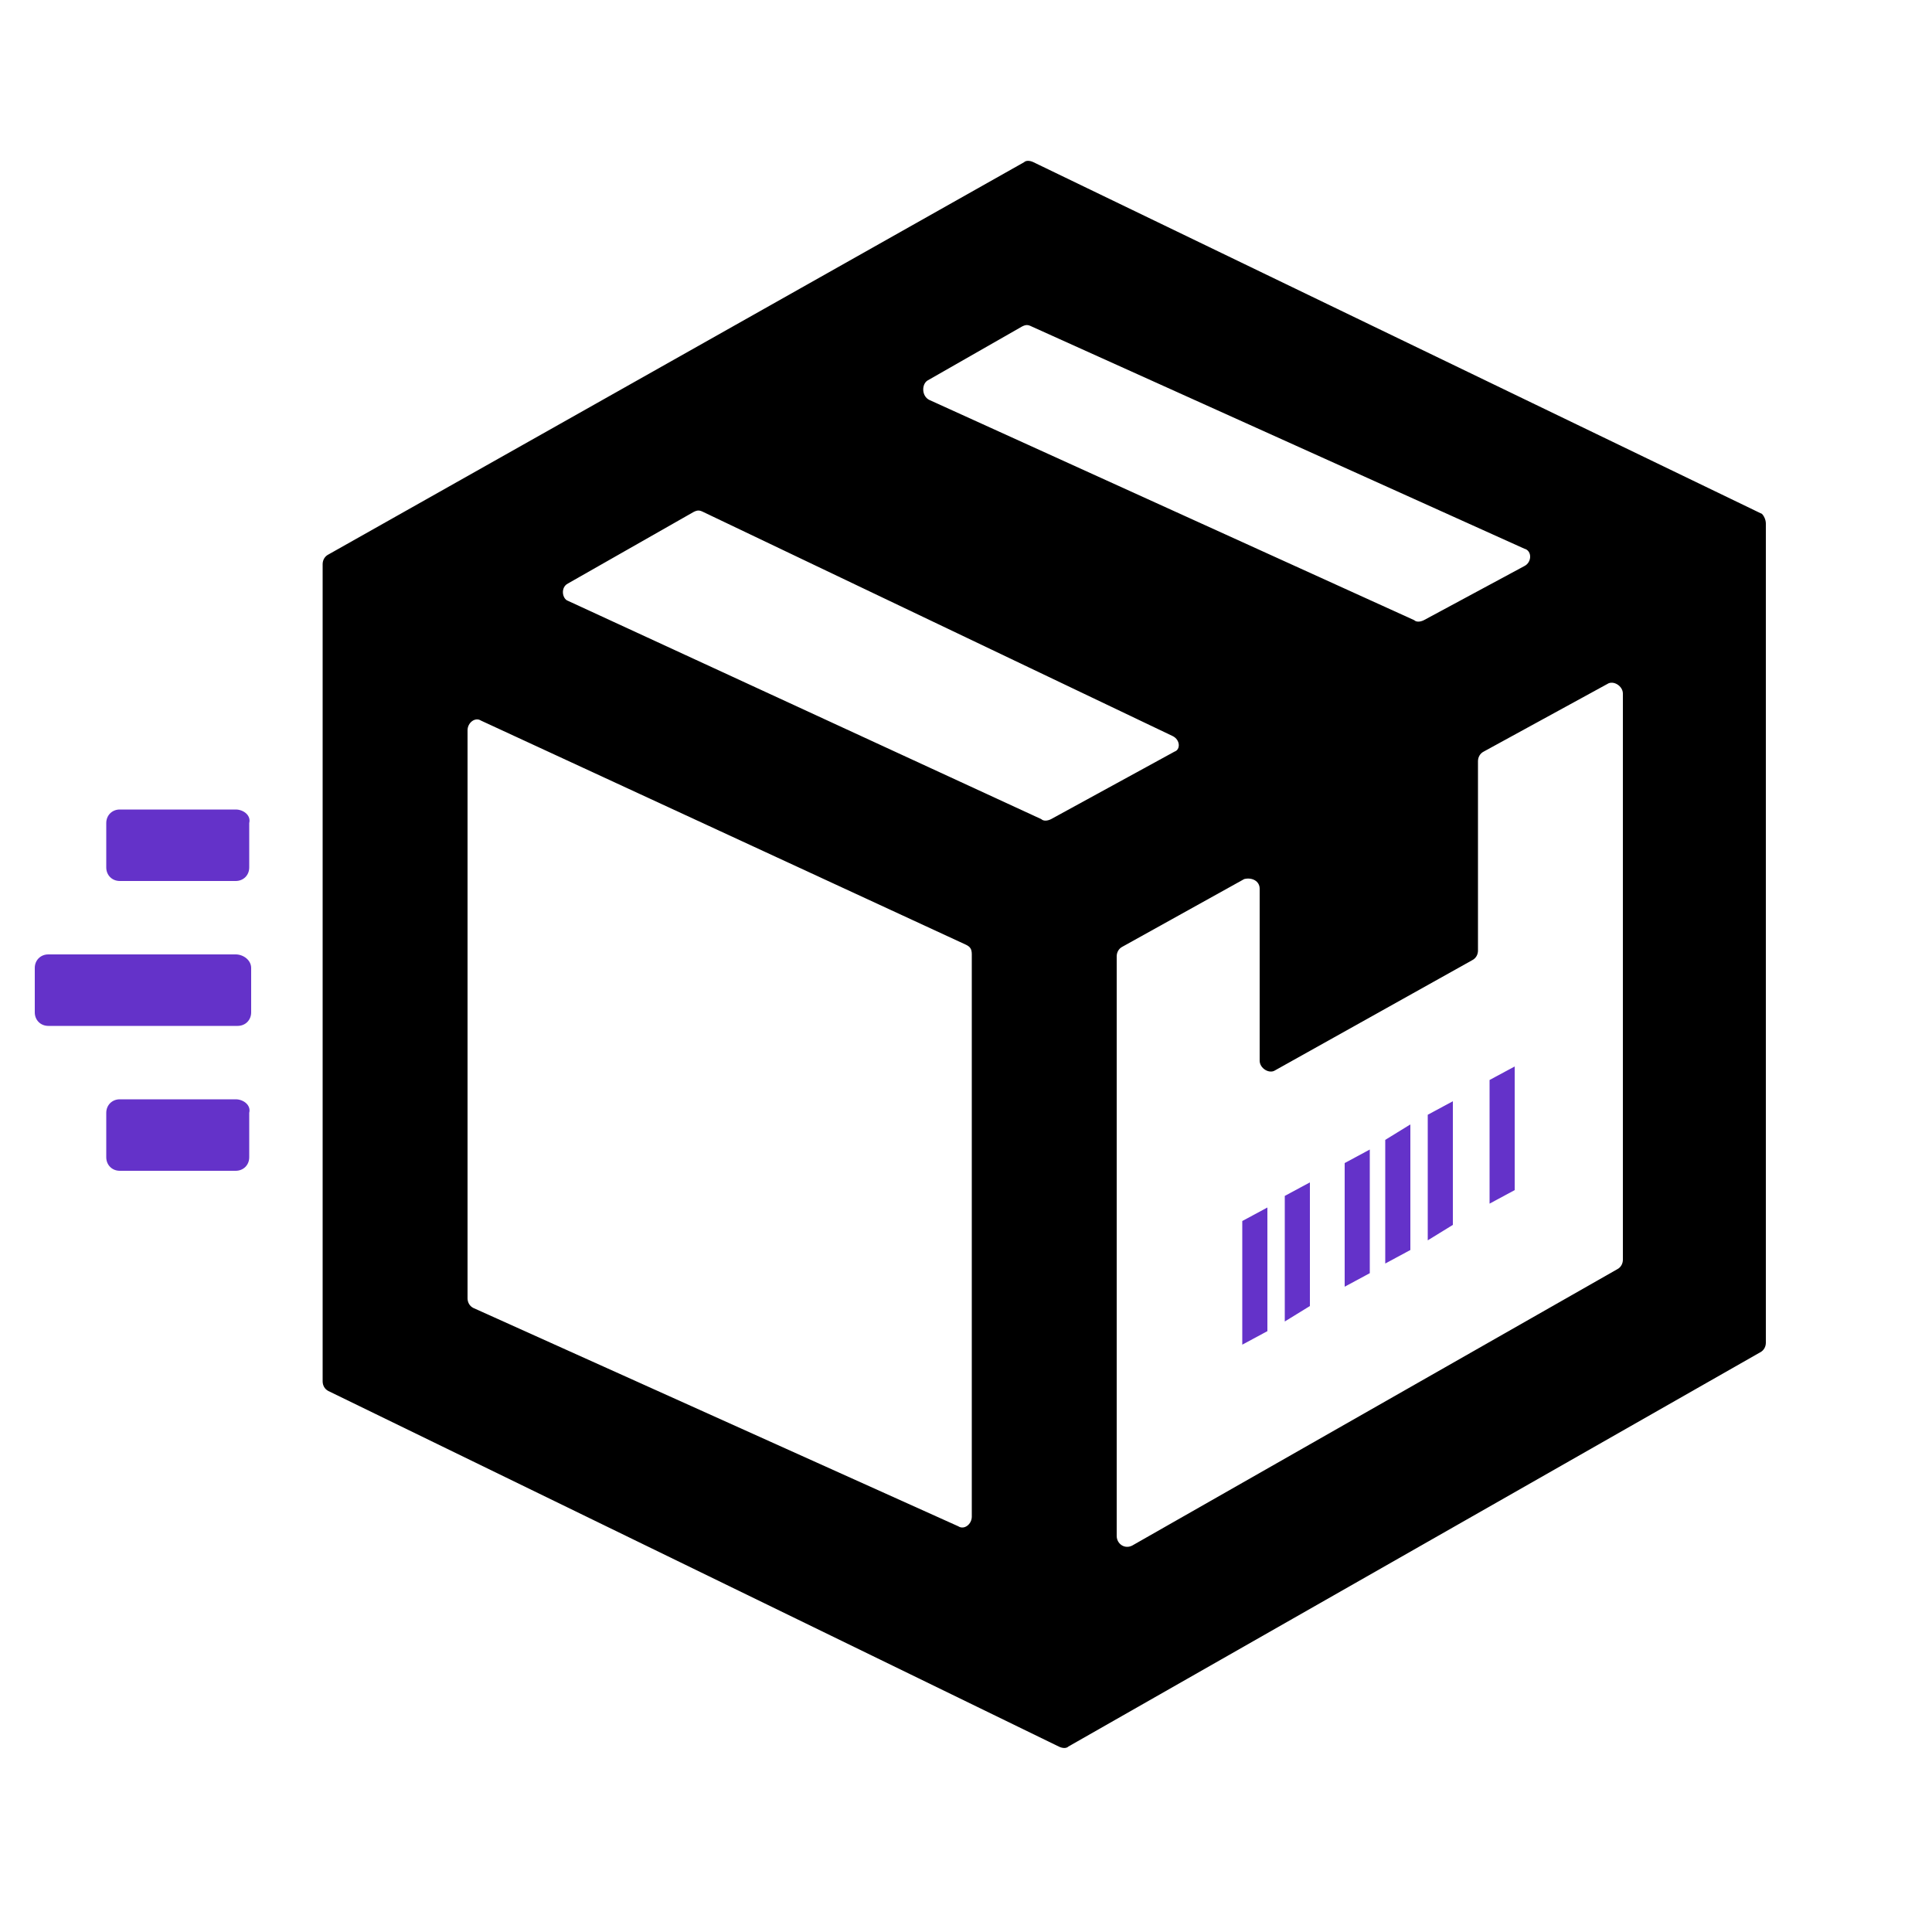 <?xml version="1.0" encoding="utf-8"?>
<!-- Generator: Adobe Illustrator 27.2.0, SVG Export Plug-In . SVG Version: 6.00 Build 0)  -->
<svg version="1.1" id="Layer_1" xmlns="http://www.w3.org/2000/svg" xmlns:xlink="http://www.w3.org/1999/xlink" x="0px" y="0px"
	 viewBox="0 0 100 100" style="enable-background:new 0 0 100 100;" xml:space="preserve">
<style type="text/css">
	.st0{fill:#6432C9;}
</style>
<path d="M91.4,27.1v42.4c0,0.2-0.1,0.4-0.3,0.5L55.3,90.4c-0.1,0.1-0.3,0.1-0.5,0L17,72c-0.2-0.1-0.3-0.3-0.3-0.5V29.2
	c0-0.2,0.1-0.4,0.3-0.5L53,8.4c0.1-0.1,0.3-0.1,0.5,0l37.7,18.2C91.3,26.7,91.4,26.9,91.4,27.1z M48.1,20.7l25.1,11.4
	c0.1,0.1,0.3,0.1,0.5,0l5.2-2.8c0.4-0.2,0.4-0.8,0-0.9L53.4,16.9c-0.2-0.1-0.3-0.1-0.5,0l-4.9,2.8C47.7,19.9,47.7,20.5,48.1,20.7z
	 M50,48.9L24.9,37.3c-0.3-0.2-0.7,0.1-0.7,0.5v29.4c0,0.2,0.1,0.4,0.3,0.5l25.1,11.3c0.3,0.2,0.7-0.1,0.7-0.5V49.4
	C50.3,49.1,50.2,49,50,48.9z M60.7,38.1L36.4,26.5c-0.2-0.1-0.3-0.1-0.5,0l-6.5,3.7c-0.4,0.2-0.3,0.8,0,0.9l24.5,11.3
	c0.1,0.1,0.3,0.1,0.5,0l6.4-3.5C61.1,38.8,61.1,38.3,60.7,38.1z M83.2,35.4l-6.4,3.5c-0.2,0.1-0.3,0.3-0.3,0.5v9.8
	c0,0.2-0.1,0.4-0.3,0.5l-10.2,5.7c-0.3,0.2-0.8-0.1-0.8-0.5v-8.9c0-0.4-0.4-0.6-0.8-0.5L58.1,49c-0.2,0.1-0.3,0.3-0.3,0.5v30
	c0,0.4,0.4,0.7,0.8,0.5l25.1-14.3c0.2-0.1,0.3-0.3,0.3-0.5V35.9C84,35.5,83.5,35.2,83.2,35.4z"/>
<path class="st0" d="M12.2,41.9h-6c-0.4,0-0.7,0.3-0.7,0.7v2.3c0,0.4,0.3,0.7,0.7,0.7h6c0.4,0,0.7-0.3,0.7-0.7v-2.3
	C13,42.2,12.6,41.9,12.2,41.9z"/>
<path class="st0" d="M12.2,49.4H2.5c-0.4,0-0.7,0.3-0.7,0.7v2.3c0,0.4,0.3,0.7,0.7,0.7h9.8c0.4,0,0.7-0.3,0.7-0.7v-2.3
	C13,49.7,12.6,49.4,12.2,49.4z"/>
<path class="st0" d="M12.2,56.9h-6c-0.4,0-0.7,0.3-0.7,0.7v2.3c0,0.4,0.3,0.7,0.7,0.7h6c0.4,0,0.7-0.3,0.7-0.7v-2.3
	C13,57.2,12.6,56.9,12.2,56.9z"/>
<polygon class="st0" points="67.8,67.6 66.5,68.4 66.5,61.9 67.8,61.2 "/>
<polygon class="st0" points="78.4,55.2 77.1,55.9 77.1,62.3 78.4,61.6 "/>
<polygon class="st0" points="65.6,62.5 64.3,63.2 64.3,69.6 65.6,68.9 "/>
<polygon class="st0" points="70.9,59.5 69.6,60.2 69.6,66.6 70.9,65.9 "/>
<polygon class="st0" points="73,58.2 71.7,59 71.7,65.4 73,64.7 "/>
<polygon class="st0" points="75.2,57 73.9,57.7 73.9,64.2 75.2,63.4 "/>
</svg>
